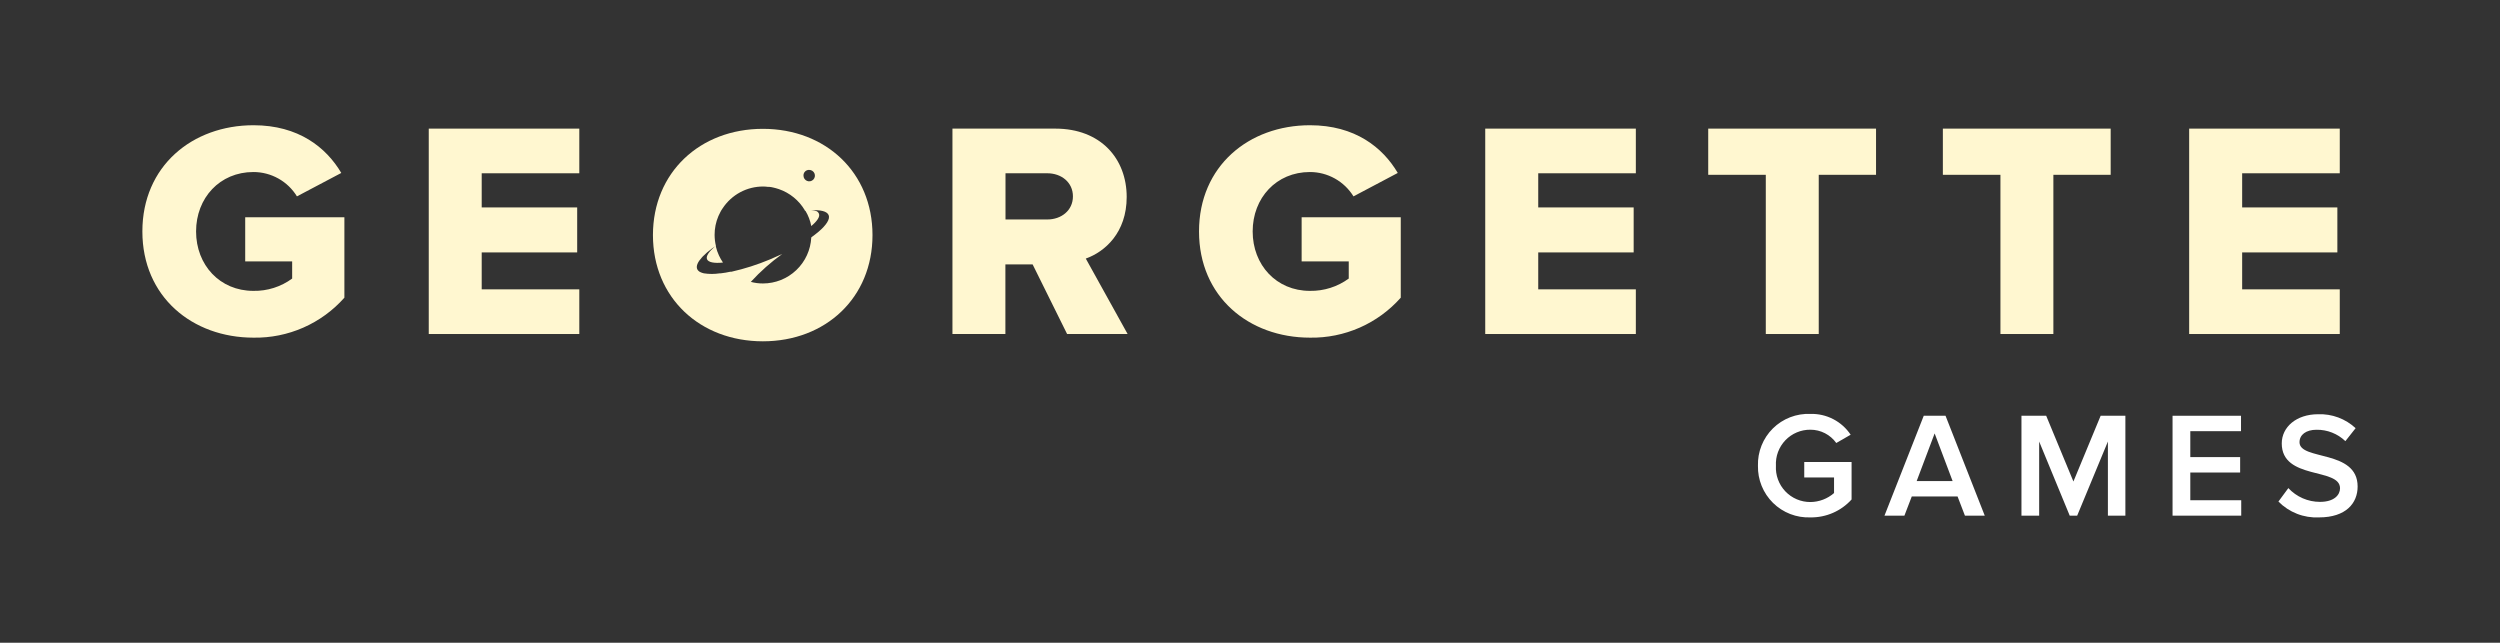 <svg width="459" height="118" viewBox="0 0 459 118" fill="none" xmlns="http://www.w3.org/2000/svg">
<rect x="0" y="0" width="459" height="118" fill="#333333" stroke="none"/>
<path d="M46.55 22.994C54.8 22.994 59.89 27.064 62.66 31.754L54.52 36.054C53.681 34.686 52.505 33.557 51.104 32.774C49.703 31.992 48.125 31.582 46.52 31.584C40.36 31.584 36 36.334 36 42.494C36 48.654 40.36 53.404 46.52 53.404C49.077 53.451 51.578 52.657 53.64 51.144V47.994H45.02V39.894H63.23V54.654C61.143 57.008 58.572 58.882 55.693 60.149C52.814 61.416 49.695 62.045 46.55 61.994C35.3 61.994 26.14 54.484 26.14 42.494C26.14 30.504 35.3 22.994 46.55 22.994Z" fill="#FFF7D0"/>
<path d="M78.72 23.614H106.36V31.814H88.44V38.084H105.97V46.344H88.44V53.124H106.36V61.324H78.72V23.614Z" fill="#FFF7D0"/>
<path d="M189.59 48.544H184.59V61.324H174.87V23.614H193.75C202.12 23.614 206.86 29.154 206.86 36.164C206.86 42.724 202.86 46.224 199.35 47.474L207.03 61.324H195.92L189.59 48.544ZM192.3 31.814H184.61V40.294H192.3C194.84 40.294 196.99 38.654 196.99 36.054C196.99 33.454 194.84 31.814 192.3 31.814Z" fill="#FFF7D0"/>
<path d="M240.52 22.994C248.78 22.994 253.87 27.064 256.63 31.754L248.5 36.054C247.66 34.688 246.483 33.559 245.082 32.777C243.682 31.994 242.104 31.584 240.5 31.584C234.34 31.584 229.99 36.334 229.99 42.494C229.99 48.654 234.34 53.404 240.5 53.404C243.06 53.449 245.564 52.655 247.63 51.144V47.994H238.98V39.894H257.18V54.654C255.096 57.006 252.529 58.88 249.653 60.147C246.777 61.413 243.662 62.044 240.52 61.994C229.27 61.994 220.14 54.484 220.14 42.494C220.14 30.504 229.27 22.994 240.52 22.994Z" fill="#FFF7D0"/>
<path d="M272.69 23.614H300.34V31.814H282.42V38.084H299.94V46.344H282.42V53.124H300.34V61.324H272.69V23.614Z" fill="#FFF7D0"/>
<path d="M324.2 32.094H313.63V23.614H344.44V32.094H333.92V61.324H324.2V32.094Z" fill="#FFF7D0"/>
<path d="M367.28 32.094H356.71V23.614H387.52V32.094H377V61.324H367.28V32.094Z" fill="#FFF7D0"/>
<path d="M401.93 23.614H429.58V31.814H411.66V38.084H429.14V46.344H411.66V53.124H429.58V61.324H401.93V23.614Z" fill="#FFF7D0"/>
<path d="M322.76 85.514C322.722 84.244 322.946 82.98 323.418 81.801C323.889 80.621 324.599 79.551 325.503 78.658C326.406 77.765 327.484 77.067 328.669 76.609C329.854 76.151 331.121 75.942 332.39 75.994C333.844 75.954 335.285 76.283 336.578 76.951C337.87 77.619 338.972 78.605 339.78 79.814L337.14 81.334C336.6 80.579 335.887 79.963 335.061 79.538C334.235 79.114 333.319 78.893 332.39 78.894C331.532 78.886 330.681 79.054 329.89 79.388C329.099 79.721 328.385 80.214 327.792 80.834C327.199 81.454 326.739 82.19 326.441 82.995C326.143 83.8 326.014 84.657 326.06 85.514C326.012 86.374 326.141 87.234 326.438 88.041C326.735 88.849 327.194 89.588 327.787 90.212C328.38 90.835 329.094 91.331 329.885 91.669C330.677 92.006 331.529 92.178 332.39 92.174C333.987 92.159 335.526 91.574 336.73 90.524V87.664H331.26V84.824H339.95V91.704C338.996 92.759 337.829 93.597 336.525 94.165C335.221 94.732 333.812 95.015 332.39 94.994C331.125 95.042 329.864 94.831 328.684 94.374C327.504 93.916 326.429 93.222 325.527 92.334C324.625 91.446 323.915 90.383 323.439 89.21C322.963 88.037 322.732 86.78 322.76 85.514V85.514Z" fill="white"/>
<path d="M360.76 94.674L359.41 91.154H351L349.65 94.674H345.99L353.2 76.334H357.2L364.4 94.674H360.76ZM355.2 79.574L351.9 88.324H358.5L355.2 79.574Z" fill="white"/>
<path d="M387.01 94.674V81.064L381.37 94.674H380L374.39 81.064V94.674H371.14V76.334H375.68L380.68 88.404L385.68 76.334H390.22V94.674H387.01Z" fill="white"/>
<path d="M398.88 94.674V76.334H411.45V79.164H402.14V83.924H411.29V86.754H402.14V91.844H411.49V94.674H398.88Z" fill="white"/>
<path d="M418.32 92.084L420.14 89.614C420.881 90.412 421.778 91.048 422.776 91.484C423.774 91.919 424.851 92.144 425.94 92.144C428.58 92.144 429.63 90.854 429.63 89.644C429.63 85.794 418.93 88.184 418.93 81.414C418.93 78.414 421.6 76.054 425.61 76.054C426.869 76.007 428.124 76.209 429.305 76.648C430.486 77.088 431.568 77.755 432.49 78.614L430.61 80.994C429.186 79.622 427.277 78.871 425.3 78.904C423.4 78.904 422.19 79.814 422.19 81.194C422.19 84.594 432.86 82.484 432.86 89.324C432.86 92.384 430.72 94.994 425.77 94.994C424.393 95.061 423.018 94.837 421.734 94.335C420.45 93.834 419.286 93.067 418.32 92.084V92.084Z" fill="white"/>
<path d="M140.06 23.654C128.53 23.654 119.88 31.654 119.88 43.164C119.88 54.674 128.53 62.664 140.06 62.664C151.59 62.664 160.19 54.664 160.19 43.164C160.19 31.664 151.59 23.654 140.06 23.654ZM148.57 31.194C148.778 31.194 148.981 31.256 149.153 31.371C149.326 31.487 149.46 31.651 149.54 31.843C149.619 32.034 149.64 32.245 149.6 32.449C149.559 32.653 149.459 32.84 149.312 32.987C149.166 33.134 148.978 33.234 148.775 33.274C148.571 33.315 148.36 33.294 148.168 33.214C147.976 33.135 147.812 33 147.697 32.828C147.581 32.655 147.52 32.452 147.52 32.244C147.513 32.105 147.535 31.965 147.585 31.834C147.635 31.703 147.712 31.585 147.811 31.486C147.91 31.387 148.029 31.31 148.16 31.26C148.29 31.209 148.43 31.187 148.57 31.194ZM150.3 42.534C150.04 42.764 149.76 42.984 149.45 43.214C149.345 43.301 149.235 43.381 149.12 43.454V43.454L148.95 43.594C148.837 45.873 147.852 48.022 146.199 49.594C144.546 51.167 142.352 52.044 140.07 52.044C139.32 52.046 138.574 51.948 137.85 51.754C139.594 49.849 141.531 48.13 143.63 46.624C142.9 46.964 142.15 47.294 141.37 47.624C139.078 48.589 136.706 49.348 134.28 49.894H134.06C133.78 49.954 133.51 50.014 133.24 50.054L132.33 50.184H132.14C131.176 50.334 130.194 50.334 129.23 50.184C129.001 50.136 128.779 50.058 128.57 49.954C128.319 49.842 128.117 49.643 128 49.394C127.78 48.844 128.1 48.104 128.86 47.274L129.05 47.064C129.548 46.559 130.087 46.094 130.66 45.674C130.85 45.524 131.06 45.374 131.27 45.234C130.14 46.234 129.58 47.024 129.81 47.594C130.04 48.164 131.13 48.374 132.74 48.204C132.458 47.792 132.211 47.357 132 46.904C131.76 46.388 131.572 45.848 131.44 45.294C131.435 45.244 131.435 45.194 131.44 45.144V45.144C131.287 44.489 131.206 43.818 131.2 43.144C131.194 41.952 131.432 40.771 131.9 39.674C132.012 39.408 132.139 39.147 132.28 38.894C132.395 38.667 132.529 38.45 132.68 38.244C133.489 37.014 134.592 36.004 135.889 35.305C137.186 34.607 138.637 34.242 140.11 34.244C140.388 34.244 140.665 34.264 140.94 34.304C141.019 34.289 141.101 34.289 141.18 34.304C141.45 34.304 141.72 34.384 141.98 34.434C142.142 34.465 142.302 34.505 142.46 34.554C142.647 34.599 142.83 34.656 143.01 34.724C145.008 35.414 146.696 36.793 147.77 38.614V38.614C147.773 38.644 147.773 38.674 147.77 38.704H147.88C148.4 39.567 148.762 40.515 148.95 41.504C150.04 40.584 150.58 39.784 150.36 39.244C150.14 38.704 149.69 38.654 148.91 38.614C150.66 38.504 151.84 38.784 152.14 39.494C152.44 40.204 151.72 41.324 150.3 42.534V42.534Z" fill="#FFF7D0"/>
</svg>
